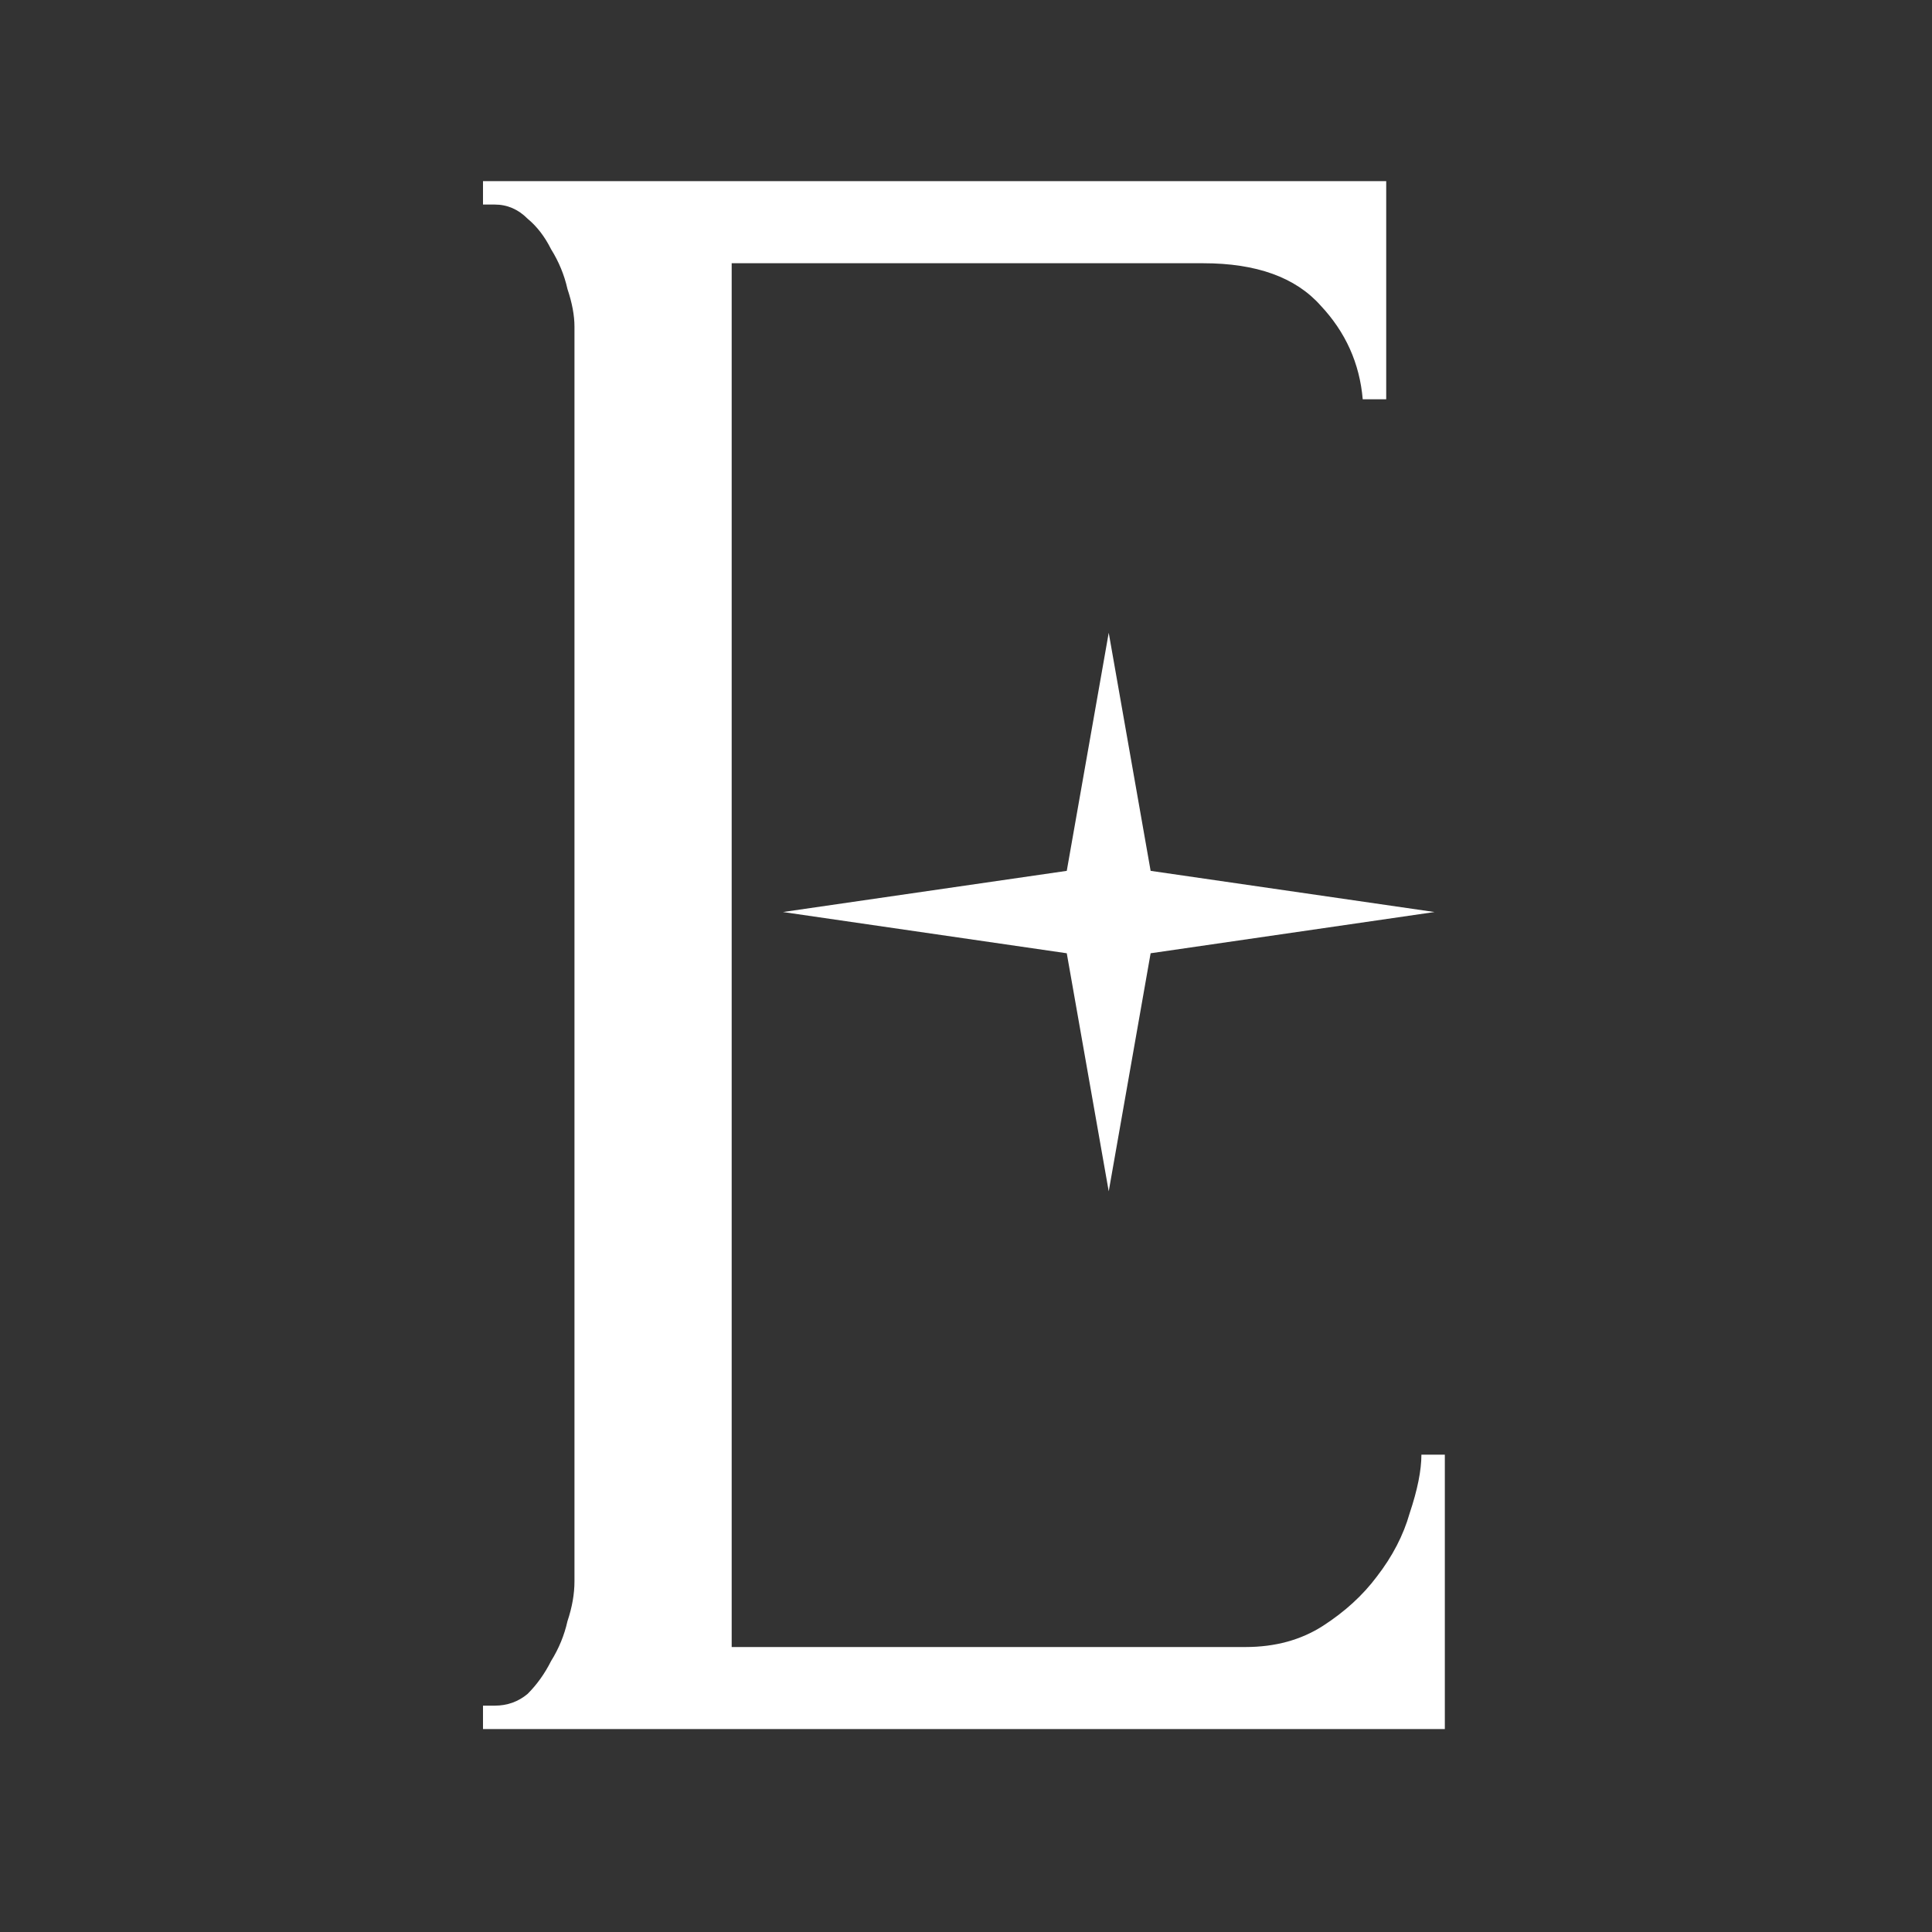 <?xml version="1.0" encoding="UTF-8"?> <svg xmlns="http://www.w3.org/2000/svg" xmlns:xlink="http://www.w3.org/1999/xlink" xmlns:svgjs="http://svgjs.com/svgjs" version="1.1" width="32" height="32"><rect width="100%" height="100%" fill="#333333" stroke="none"/><svg xmlns="http://www.w3.org/2000/svg" width="32" height="32" viewBox="0 0 32 32" fill="none"><path d="M18.364 10.481L19.058 14.424L23.76 15.106L19.058 15.789L18.364 19.732L17.669 15.789L12.968 15.106L17.669 14.424L18.364 10.481Z" fill="white"></path><path d="M8.194 28.251H8V28.639H23.931V24.094H23.543C23.543 24.353 23.478 24.677 23.348 25.065C23.245 25.428 23.064 25.778 22.804 26.114C22.571 26.425 22.273 26.697 21.911 26.93C21.548 27.163 21.121 27.28 20.628 27.28H12.119V14.188V4.36H19.929C20.81 4.36 21.457 4.593 21.872 5.059C22.286 5.499 22.52 6.017 22.571 6.613H22.96V3H8V3.388H8.194C8.402 3.388 8.583 3.466 8.738 3.622C8.894 3.751 9.023 3.919 9.127 4.127C9.256 4.334 9.347 4.554 9.399 4.787C9.477 5.02 9.515 5.227 9.515 5.409V26.192C9.515 26.399 9.477 26.619 9.399 26.852C9.347 27.085 9.256 27.306 9.127 27.513C9.023 27.72 8.894 27.901 8.738 28.057C8.583 28.186 8.402 28.251 8.194 28.251Z" fill="white"></path></svg><style>@media (prefers-color-scheme: light) { :root { filter: none; } } </style></svg> 